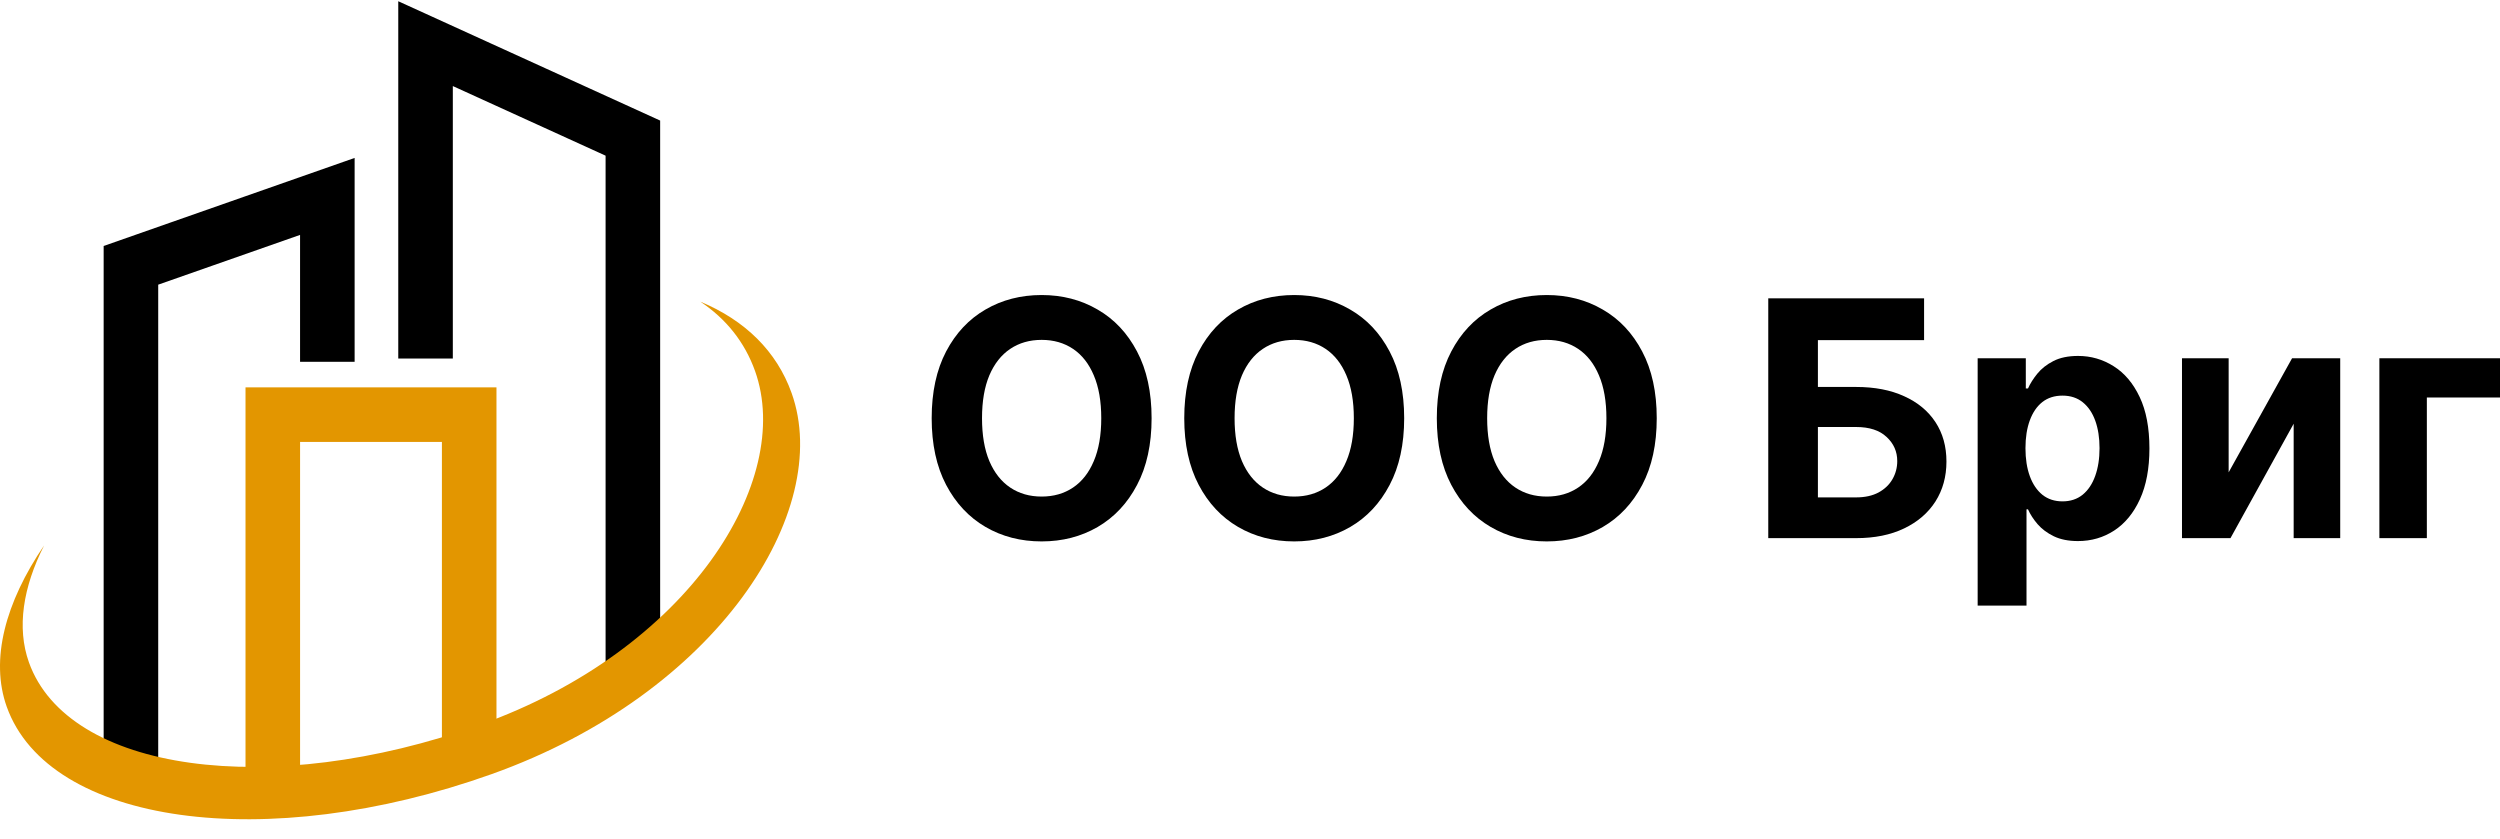 <svg width="161" height="54" viewBox="0 0 161 54" fill="none" xmlns="http://www.w3.org/2000/svg">
<path d="M74.163 26.934C74.163 28.618 73.85 30.051 73.225 31.232C72.605 32.414 71.758 33.316 70.685 33.94C69.617 34.558 68.416 34.867 67.082 34.867C65.738 34.867 64.531 34.556 63.463 33.932C62.395 33.309 61.551 32.406 60.93 31.225C60.31 30.043 60 28.613 60 26.934C60 25.249 60.31 23.817 60.93 22.635C61.551 21.453 62.395 20.553 63.463 19.935C64.531 19.312 65.738 19 67.082 19C68.416 19 69.617 19.312 70.685 19.935C71.758 20.553 72.605 21.453 73.225 22.635C73.85 23.817 74.163 25.249 74.163 26.934ZM70.921 26.934C70.921 25.843 70.761 24.923 70.441 24.174C70.126 23.424 69.681 22.856 69.105 22.469C68.529 22.082 67.854 21.888 67.082 21.888C66.309 21.888 65.634 22.082 65.058 22.469C64.482 22.856 64.034 23.424 63.714 24.174C63.399 24.923 63.242 25.843 63.242 26.934C63.242 28.025 63.399 28.945 63.714 29.694C64.034 30.443 64.482 31.011 65.058 31.398C65.634 31.785 66.309 31.979 67.082 31.979C67.854 31.979 68.529 31.785 69.105 31.398C69.681 31.011 70.126 30.443 70.441 29.694C70.761 28.945 70.921 28.025 70.921 26.934Z" fill="black"/>
<path d="M90.429 26.934C90.429 28.618 90.116 30.051 89.491 31.232C88.871 32.414 88.024 33.316 86.951 33.94C85.882 34.558 84.681 34.867 83.347 34.867C82.003 34.867 80.797 34.556 79.729 33.932C78.661 33.309 77.816 32.406 77.196 31.225C76.576 30.043 76.266 28.613 76.266 26.934C76.266 25.249 76.576 23.817 77.196 22.635C77.816 21.453 78.661 20.553 79.729 19.935C80.797 19.312 82.003 19 83.347 19C84.681 19 85.882 19.312 86.951 19.935C88.024 20.553 88.871 21.453 89.491 22.635C90.116 23.817 90.429 25.249 90.429 26.934ZM87.187 26.934C87.187 25.843 87.027 24.923 86.707 24.174C86.392 23.424 85.946 22.856 85.371 22.469C84.794 22.082 84.12 21.888 83.347 21.888C82.574 21.888 81.9 22.082 81.324 22.469C80.748 22.856 80.3 23.424 79.98 24.174C79.665 24.923 79.507 25.843 79.507 26.934C79.507 28.025 79.665 28.945 79.98 29.694C80.3 30.443 80.748 31.011 81.324 31.398C81.9 31.785 82.574 31.979 83.347 31.979C84.12 31.979 84.794 31.785 85.371 31.398C85.946 31.011 86.392 30.443 86.707 29.694C87.027 28.945 87.187 28.025 87.187 26.934Z" fill="black"/>
<path d="M106.694 26.934C106.694 28.618 106.382 30.051 105.757 31.232C105.136 32.414 104.29 33.316 103.216 33.94C102.148 34.558 100.947 34.867 99.613 34.867C98.269 34.867 97.063 34.556 95.995 33.932C94.926 33.309 94.082 32.406 93.462 31.225C92.841 30.043 92.531 28.613 92.531 26.934C92.531 25.249 92.841 23.817 93.462 22.635C94.082 21.453 94.926 20.553 95.995 19.935C97.063 19.312 98.269 19 99.613 19C100.947 19 102.148 19.312 103.216 19.935C104.29 20.553 105.136 21.453 105.757 22.635C106.382 23.817 106.694 25.249 106.694 26.934ZM103.453 26.934C103.453 25.843 103.293 24.923 102.973 24.174C102.658 23.424 102.212 22.856 101.636 22.469C101.06 22.082 100.386 21.888 99.613 21.888C98.84 21.888 98.165 22.082 97.59 22.469C97.014 22.856 96.566 23.424 96.246 24.174C95.931 24.923 95.773 25.843 95.773 26.934C95.773 28.025 95.931 28.945 96.246 29.694C96.566 30.443 97.014 31.011 97.59 31.398C98.165 31.785 98.84 31.979 99.613 31.979C100.386 31.979 101.06 31.785 101.636 31.398C102.212 31.011 102.658 30.443 102.973 29.694C103.293 28.945 103.453 28.025 103.453 26.934Z" fill="black"/>
<path d="M113.876 34.656V19.211H123.911V21.904H117.073V24.92H119.532C120.728 24.92 121.759 25.119 122.626 25.516C123.497 25.908 124.169 26.464 124.642 27.183C125.114 27.901 125.351 28.749 125.351 29.724C125.351 30.694 125.114 31.552 124.642 32.296C124.169 33.035 123.497 33.613 122.626 34.03C121.759 34.447 120.728 34.656 119.532 34.656H113.876ZM117.073 32.032H119.532C120.103 32.032 120.585 31.926 120.979 31.715C121.373 31.499 121.671 31.215 121.873 30.863C122.079 30.506 122.183 30.116 122.183 29.694C122.183 29.08 121.954 28.563 121.496 28.14C121.043 27.713 120.388 27.499 119.532 27.499H117.073V32.032Z" fill="black"/>
<path d="M127.361 39V23.072H130.462V25.018H130.603C130.741 24.706 130.94 24.39 131.201 24.068C131.467 23.741 131.811 23.47 132.235 23.253C132.663 23.032 133.195 22.922 133.83 22.922C134.657 22.922 135.42 23.143 136.119 23.585C136.818 24.023 137.377 24.684 137.795 25.569C138.213 26.448 138.423 27.552 138.423 28.879C138.423 30.171 138.218 31.262 137.81 32.152C137.406 33.037 136.855 33.708 136.156 34.166C135.462 34.618 134.684 34.845 133.822 34.845C133.212 34.845 132.692 34.742 132.264 34.535C131.841 34.329 131.494 34.07 131.223 33.759C130.952 33.442 130.745 33.123 130.603 32.801H130.507V39H127.361ZM130.44 28.864C130.44 29.553 130.534 30.154 130.721 30.667C130.908 31.18 131.179 31.579 131.533 31.866C131.888 32.147 132.318 32.288 132.825 32.288C133.337 32.288 133.771 32.145 134.125 31.858C134.479 31.567 134.748 31.164 134.93 30.652C135.117 30.134 135.21 29.538 135.21 28.864C135.21 28.196 135.119 27.607 134.937 27.099C134.755 26.592 134.487 26.195 134.132 25.908C133.778 25.621 133.342 25.478 132.825 25.478C132.313 25.478 131.88 25.616 131.526 25.893C131.176 26.169 130.908 26.562 130.721 27.069C130.534 27.577 130.44 28.175 130.44 28.864Z" fill="black"/>
<path d="M143.525 30.418L147.609 23.072H150.71V34.656H147.712V27.288L143.643 34.656H140.52V23.072H143.525V30.418Z" fill="black"/>
<path d="M161 23.072V25.599H156.289V34.656H153.232V23.072H161Z" fill="black"/>
<path d="M40.757 43.568V8.895L27.405 2.811V23.09" stroke="black" stroke-width="3.514"/>
<path d="M17.568 50.594V26.703H30.216V48.915" stroke="#E39600" stroke-width="3.514"/>
<path d="M8.432 49.892V17.087L21.081 12.649V23.3" stroke="black" stroke-width="3.514"/>
<path fill-rule="evenodd" clip-rule="evenodd" d="M30.877 46.689C44.386 41.868 51.14 30.941 48.625 23.893C47.959 22.028 46.757 20.53 45.099 19.425C47.98 20.628 50.017 22.614 50.981 25.316C53.688 32.903 46.204 44.664 31.663 49.853C17.123 55.042 3.141 53.098 0.433 45.512C-0.646 42.487 0.341 38.798 2.841 35.127C1.48 37.814 1.069 40.428 1.863 42.656C4.379 49.704 17.369 51.51 30.877 46.689Z" fill="#E39600"/>
</svg>
